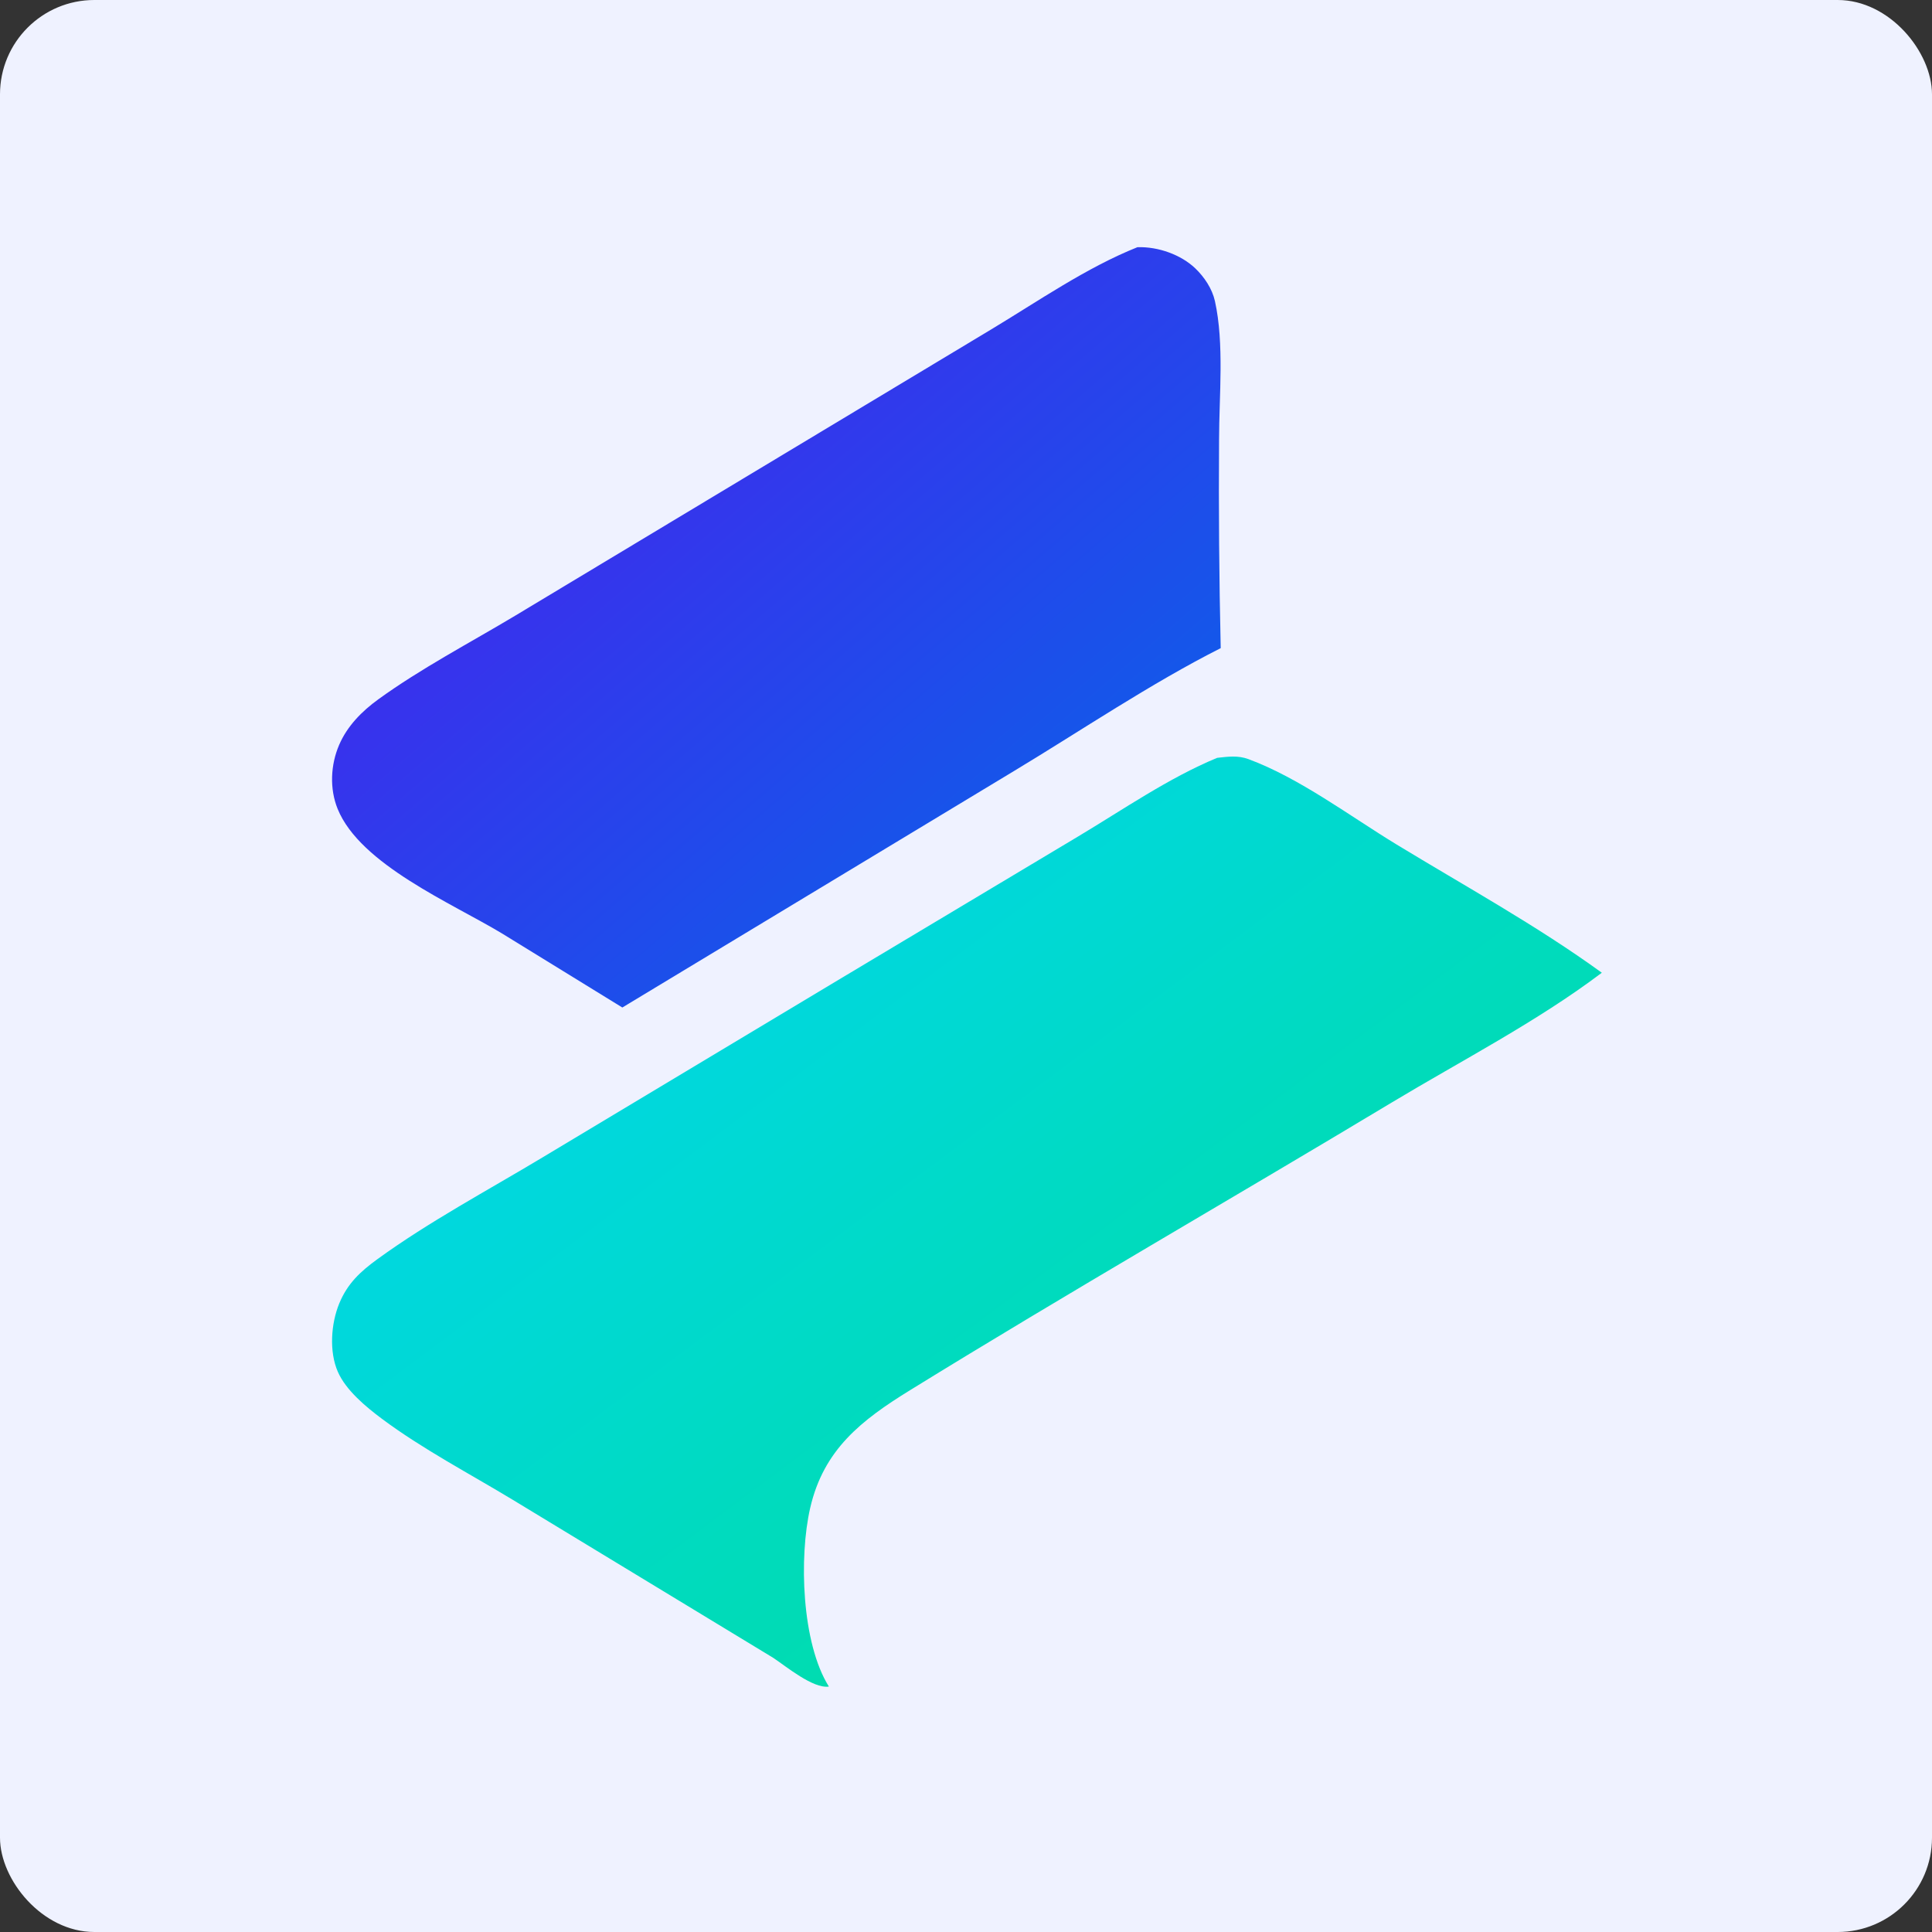 <?xml version="1.0" encoding="UTF-8"?>
<svg width="1024px" height="1024px" viewBox="0 0 1024 1024" version="1.1" xmlns="http://www.w3.org/2000/svg" xmlns:xlink="http://www.w3.org/1999/xlink">
    <rect x="0" y="0" width="1024" height="1024" fill="#333333" stroke="none"/>
    <!-- Generator: Sketch 51.3 (57544) - http://www.bohemiancoding.com/sketch -->
    <title>Group 3</title>
    <desc>Created with Sketch.</desc>
    <defs>
        <linearGradient x1="0%" y1="0%" x2="102%" y2="101%" id="linearGradient-1">
            <stop stop-color="#5217EF" offset="0%"></stop>
            <stop stop-color="#006CE8" offset="100%"></stop>
        </linearGradient>
        <linearGradient x1="0%" y1="0%" x2="102%" y2="101%" id="linearGradient-2">
            <stop stop-color="#00D5FE" offset="0%"></stop>
            <stop stop-color="#00DF8C" offset="100%"></stop>
        </linearGradient>
    </defs>
    <g id="Page-1" stroke="none" stroke-width="1" fill="none" fill-rule="evenodd">
        <g id="Group-3">
            <rect id="Rectangle-2" fill="#EFF2FF" x="0" y="0" width="1024" height="1024" rx="50"></rect>
            <g id="Screenshot-2024-09-25-at-10.20.43" transform="translate(176, 131)" fill-rule="nonzero">
                <path d="M426.86,0.021 C437.946,-0.342 449.964,4.046 457.452,11.167 C462.29,15.767 466.475,22.022 467.936,28.581 C472.941,51.134 470.159,78.782 470.128,101.907 C469.871,138.785 470.162,175.658 471,212.526 C433.64,231.425 397.441,255.958 361.526,277.604 L153.851,403 L90.103,363.768 C63.547,347.731 14.942,327.234 2.962,297.742 C-1.397,287.014 -0.79,274.35 3.765,263.776 C8.058,253.812 15.785,245.983 24.485,239.678 C47.052,223.321 72.974,209.751 96.936,195.4 L226.359,117.561 L349.161,43.715 C374.106,28.722 399.787,10.838 426.86,0.021 Z" id="Shape" fill="url(#linearGradient-1)"></path>
                <path d="M469.116,270.672 C474.846,270.036 480.138,269.292 485.689,271.347 C512.79,281.38 539.437,301.521 564.163,316.565 C600.452,338.653 638.631,359.624 673,384.569 C638.772,410.439 598.281,431.319 561.474,453.459 C476.65,504.481 390.525,553.891 306.326,605.846 C280.591,621.725 260.54,637.245 253.418,668.245 C247.444,694.246 248.829,739.851 263.325,762.916 C254.9,764.111 240.716,752.239 233.719,747.623 L95.877,663.988 C72.87,650.07 47.9,637.01 26.376,620.952 C17.965,614.672 7.385,605.932 3.067,596.091 C-1.645,585.351 -0.562,570.433 3.833,559.803 C8.209,549.212 15.062,542.893 24.19,536.27 C51.588,516.385 82.655,499.826 111.691,482.37 L272.497,385.896 L395.377,312.372 C419.204,298.134 443.46,281.292 469.116,270.672 Z" id="Shape" fill="url(#linearGradient-2)"></path>
            </g>
        </g>
    </g>
</svg>